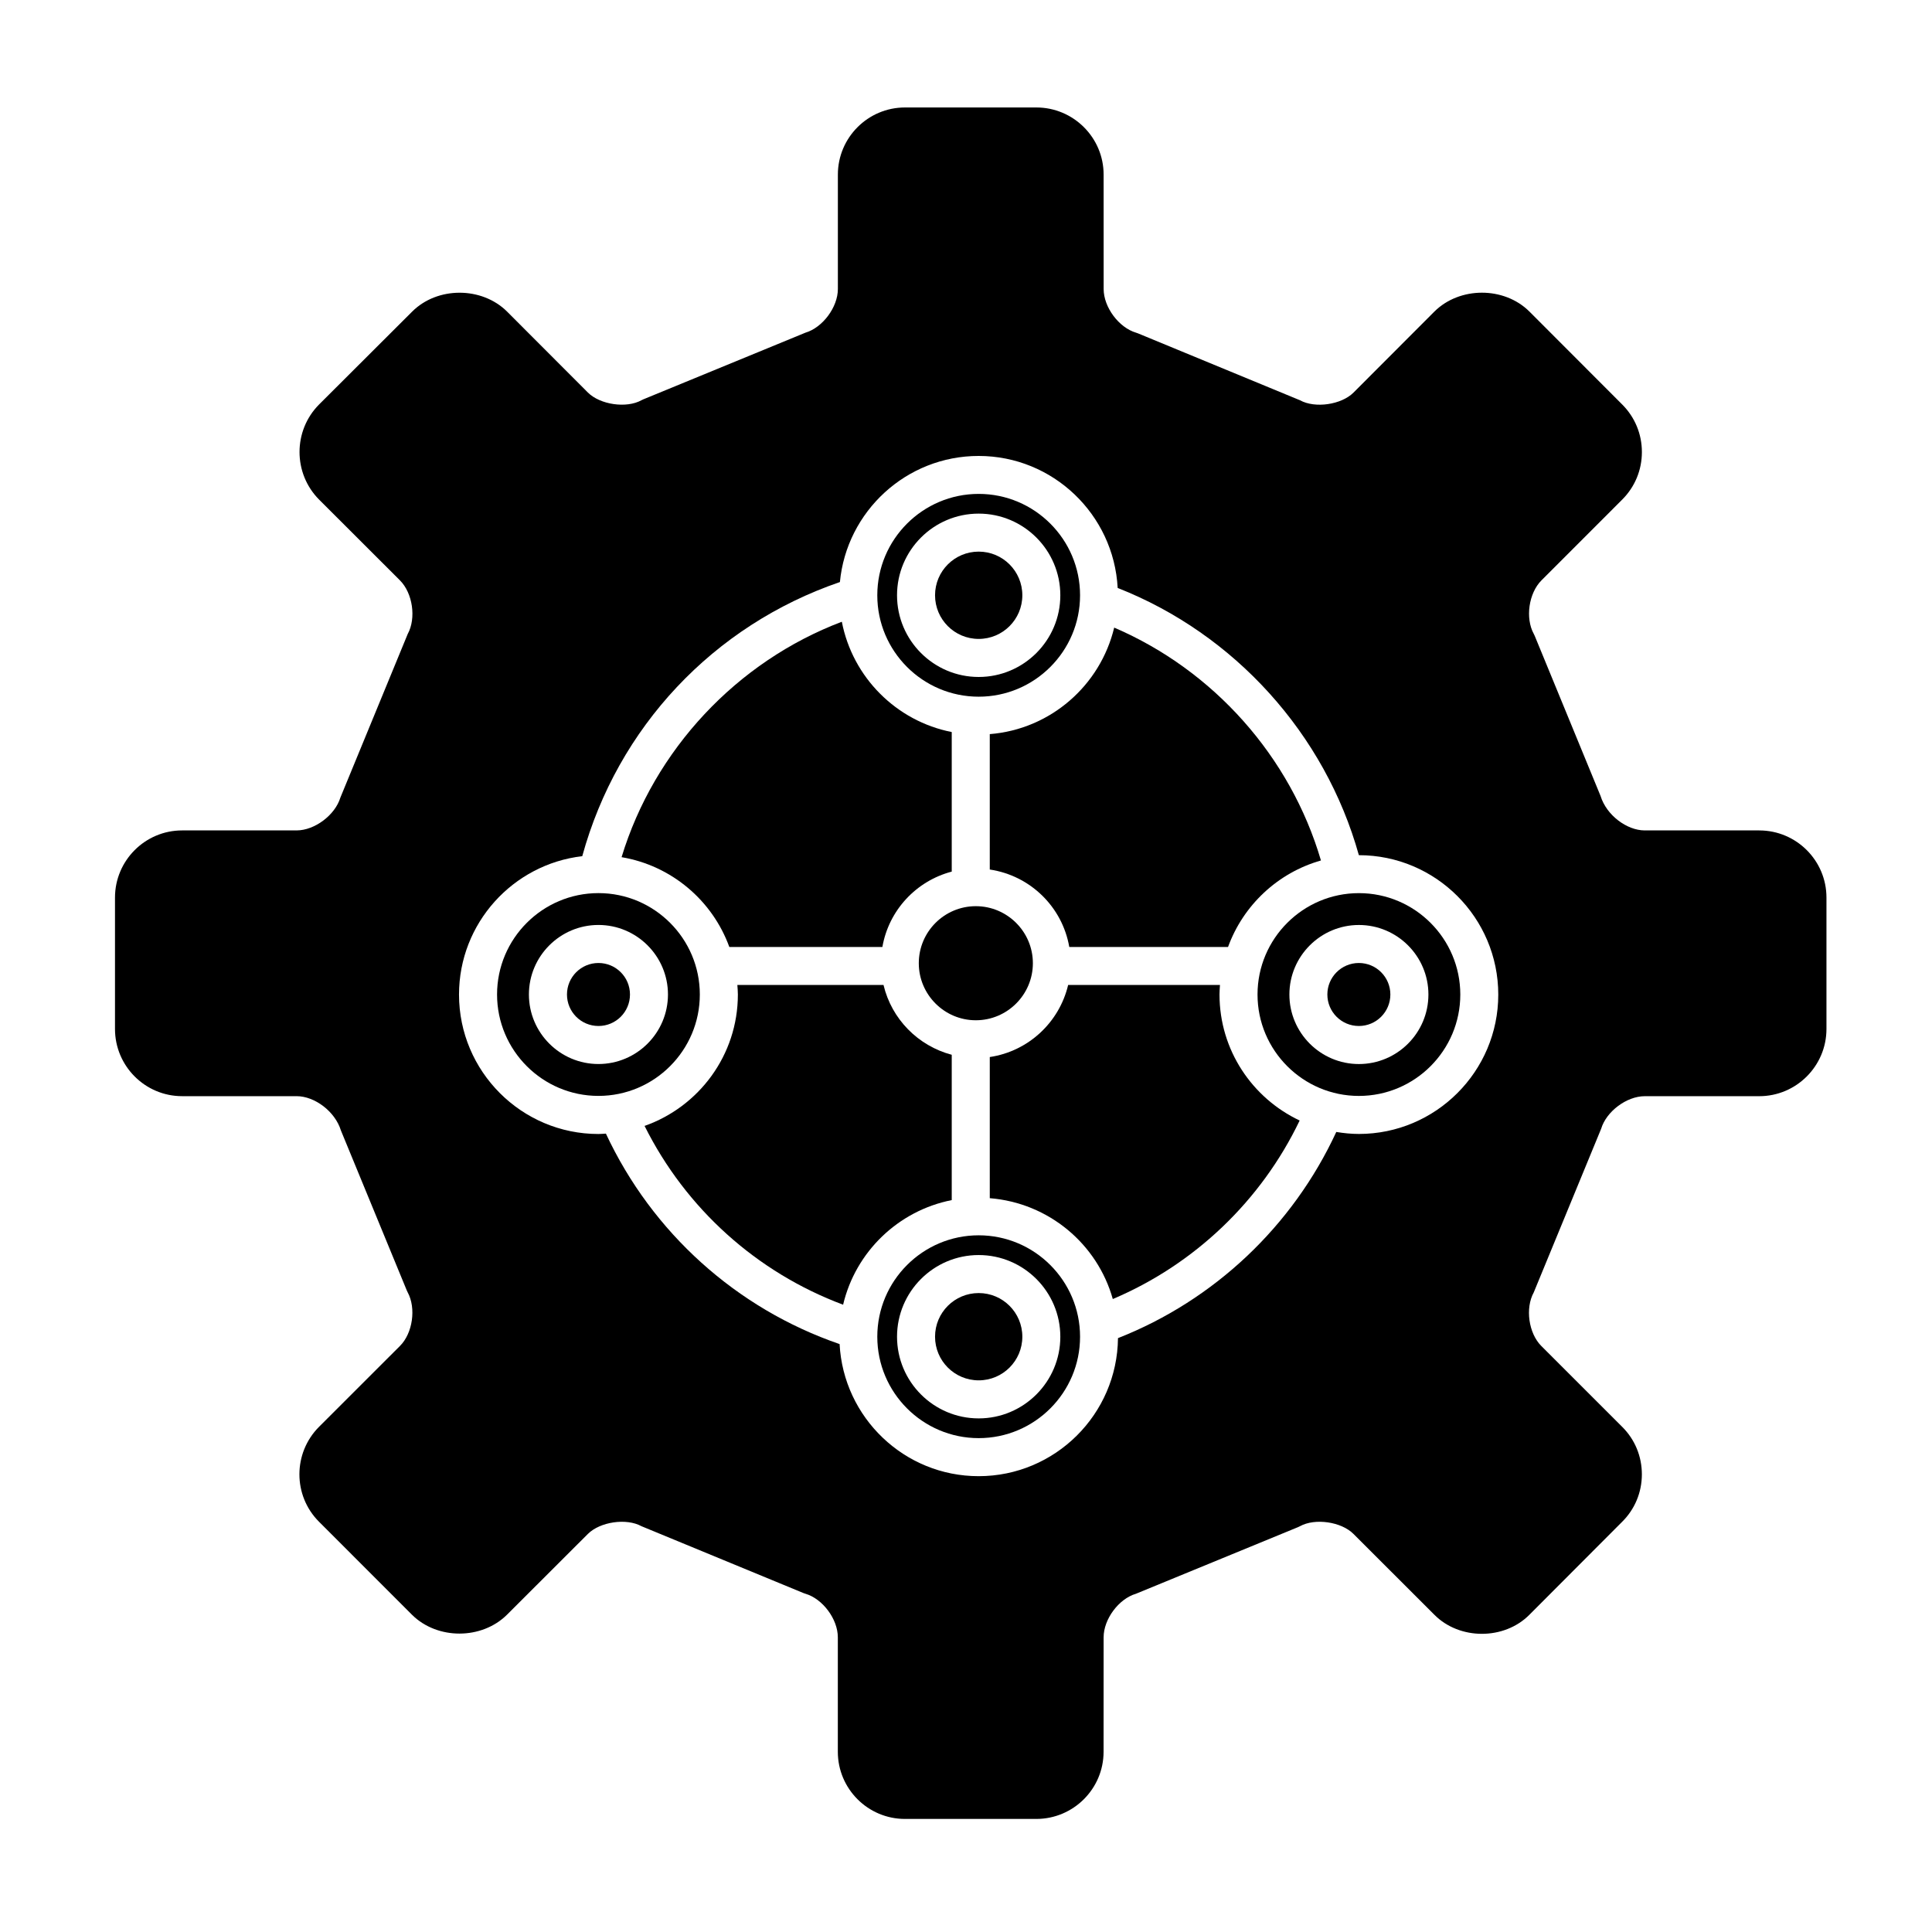<?xml version="1.0" encoding="UTF-8"?>
<!-- Uploaded to: SVG Find, www.svgrepo.com, Generator: SVG Find Mixer Tools -->
<svg fill="#000000" width="800px" height="800px" version="1.1" viewBox="144 144 512 512" xmlns="http://www.w3.org/2000/svg">
 <g>
  <path d="m329.46 407.55c0-14.816-12.055-26.867-26.867-26.867s-26.867 12.055-26.867 26.867c0 14.816 12.055 26.875 26.867 26.875s26.867-12.059 26.867-26.875zm-26.867 18.426c-10.156 0-18.426-8.266-18.426-18.426 0-10.156 8.266-18.426 18.426-18.426 10.156 0 18.426 8.266 18.426 18.426-0.008 10.164-8.27 18.426-18.426 18.426z"/>
  <path d="m414.93 498.24c0 6.387-5.18 11.566-11.566 11.566-6.391 0-11.566-5.18-11.566-11.566 0-6.391 5.176-11.566 11.566-11.566 6.387 0 11.566 5.176 11.566 11.566"/>
  <path d="m396.22 462.04v-38.512c-8.926-2.367-15.941-9.465-18.078-18.5h-38.734c0.059 0.84 0.137 1.672 0.137 2.523 0 16.086-10.348 29.766-24.727 34.828 10.938 21.91 29.715 38.824 52.617 47.383 3.297-14.008 14.598-24.922 28.785-27.723z"/>
  <path d="m337.28 394.96h40.562c1.688-9.73 8.949-17.492 18.379-19.977v-36.984c-14.695-2.887-26.285-14.516-29.125-29.23-27.836 10.543-49.723 33.938-58.371 62.391 13.23 2.227 24.074 11.48 28.555 23.801z"/>
  <path d="m403.36 328.63c14.816 0 26.867-12.055 26.867-26.875 0-14.816-12.055-26.867-26.867-26.867s-26.867 12.055-26.867 26.867c-0.008 14.82 12.051 26.875 26.867 26.875zm0-48.516c11.934 0 21.637 9.707 21.637 21.645 0 11.934-9.707 21.645-21.637 21.645s-21.637-9.707-21.637-21.645c-0.004-11.938 9.699-21.645 21.637-21.645z"/>
  <path d="m310.95 407.55c0 4.613-3.738 8.348-8.348 8.348s-8.348-3.734-8.348-8.348c0-4.609 3.738-8.348 8.348-8.348s8.348 3.738 8.348 8.348"/>
  <path d="m387.49 399.26c0 8.332 6.781 15.121 15.113 15.121 8.332 0 15.121-6.785 15.121-15.121 0-8.332-6.785-15.113-15.121-15.113-8.332 0-15.113 6.773-15.113 15.113z"/>
  <path d="m406.3 338.55v35.883c10.723 1.594 19.219 9.883 21.07 20.523h42.074c4.035-11.074 13.195-19.68 24.621-22.922-8.09-27.57-28.465-50.406-54.793-61.715-3.668 15.32-16.871 26.953-32.973 28.23z"/>
  <path d="m403.36 471.37c-14.812 0-26.867 12.055-26.867 26.875 0 14.816 12.055 26.875 26.867 26.875 14.816 0 26.867-12.055 26.867-26.875 0-14.816-12.055-26.875-26.867-26.875zm0 48.52c-11.934 0-21.637-9.707-21.637-21.645 0-11.934 9.707-21.645 21.637-21.645s21.637 9.707 21.637 21.645c0 11.934-9.707 21.645-21.637 21.645z"/>
  <path d="m504.12 380.69c-14.812 0-26.863 12.055-26.863 26.867 0 14.816 12.051 26.875 26.863 26.875 14.816 0 26.875-12.055 26.875-26.875-0.004-14.816-12.059-26.867-26.875-26.867zm0 45.293c-10.156 0-18.418-8.266-18.418-18.426 0-10.156 8.266-18.426 18.418-18.426 10.16 0 18.426 8.266 18.426 18.426-0.004 10.164-8.266 18.426-18.426 18.426z"/>
  <path d="m414.93 301.75c0 6.391-5.18 11.57-11.566 11.57-6.391 0-11.566-5.18-11.566-11.57 0-6.387 5.176-11.566 11.566-11.566 6.387 0 11.566 5.18 11.566 11.566"/>
  <path d="m467.18 407.55c0-0.852 0.07-1.684 0.125-2.519h-40.238c-2.348 9.93-10.555 17.574-20.766 19.094v37.406c15.594 1.25 28.492 12.105 32.602 26.727 21.664-9.176 39.344-26.062 49.52-47.312-12.531-5.914-21.242-18.637-21.242-33.395z"/>
  <path d="m610.22 364.07h-30.34c-4.762 0-10.16-4.051-11.715-9.133l-17.445-42.426-0.25-0.52c-2.297-4.172-1.352-10.801 2.035-14.191l21.402-21.41c3.359-3.359 5.211-7.828 5.211-12.59s-1.848-9.234-5.203-12.594l-24.633-24.672c-6.688-6.625-18.43-6.629-25.141 0.02l-21.453 21.488c-3.219 3.219-10.195 4.231-14.172 2.031l-42.953-17.734-0.492-0.172c-4.578-1.355-8.594-6.762-8.594-11.574l-0.008-30.32c0-9.812-8-17.793-17.828-17.793h-34.809c-9.809 0-17.789 7.981-17.789 17.793v30.32c0 4.812-4.027 10.219-8.609 11.574l-42.926 17.652-0.523 0.25c-3.977 2.203-10.941 1.18-14.176-2.031l-21.434-21.469c-6.707-6.664-18.48-6.656-25.145 0.004l-24.695 24.641c-6.879 6.938-6.879 18.223 0.016 25.172l21.434 21.41c3.387 3.387 4.352 10.027 2.066 14.211l-17.855 43.379c-1.402 4.625-6.816 8.68-11.582 8.68l-30.355 0.004c-9.805 0-17.785 7.984-17.785 17.801v34.816c0 9.82 7.977 17.809 17.785 17.809h30.348c4.781 0 10.191 4.035 11.742 9.098l17.453 42.387 0.23 0.488c2.293 4.211 1.34 10.855-2.039 14.223l-21.457 21.441c-6.922 6.949-6.918 18.227 0.004 25.141l24.68 24.691c6.707 6.621 18.453 6.606 25.16-0.07l21.41-21.383c3.246-3.234 10.207-4.254 14.207-2.051l42.934 17.719 0.508 0.176c4.578 1.336 8.594 6.727 8.594 11.539v30.348c0 9.809 7.981 17.793 17.789 17.793h34.809c9.828 0 17.828-7.984 17.828-17.793l0.012-30.344c0-4.816 4.012-10.203 8.574-11.539l42.945-17.652 0.508-0.242c3.984-2.207 10.969-1.195 14.184 2.039l21.441 21.422c6.676 6.734 18.496 6.734 25.172 0.012l24.586-24.645c3.367-3.336 5.223-7.793 5.231-12.559 0.004-4.781-1.844-9.262-5.211-12.605l-21.441-21.434c-3.371-3.379-4.301-10.016-1.996-14.203l17.859-43.367c1.375-4.594 6.769-8.625 11.547-8.625h30.34c9.824 0 17.82-7.992 17.82-17.809v-34.816c0.012-9.82-7.984-17.805-17.809-17.805zm-106.11 80.438c-2.039 0-4.027-0.211-5.981-0.527-11.516 24.918-32.324 44.598-57.852 54.637-0.203 20.203-16.68 36.582-36.93 36.582-19.715 0-35.824-15.539-36.844-35.004-27.348-9.406-49.676-29.535-61.934-55.777-0.66 0.035-1.309 0.102-1.98 0.102-20.367 0-36.945-16.574-36.945-36.949 0-18.922 14.305-34.547 32.66-36.676 9.371-34.145 34.734-61.152 68.281-72.648 1.785-18.723 17.582-33.418 36.762-33.418 19.711 0 35.816 15.527 36.848 34.984 30.984 12.176 54.969 38.699 63.918 70.816 20.367 0 36.945 16.574 36.945 36.945 0.004 20.363-16.578 36.934-36.949 36.934z"/>
  <path d="m512.46 407.55c0 4.613-3.738 8.348-8.348 8.348-4.613 0-8.348-3.734-8.348-8.348 0-4.609 3.734-8.348 8.348-8.348 4.609 0 8.348 3.738 8.348 8.348"/>
 </g>
</svg>